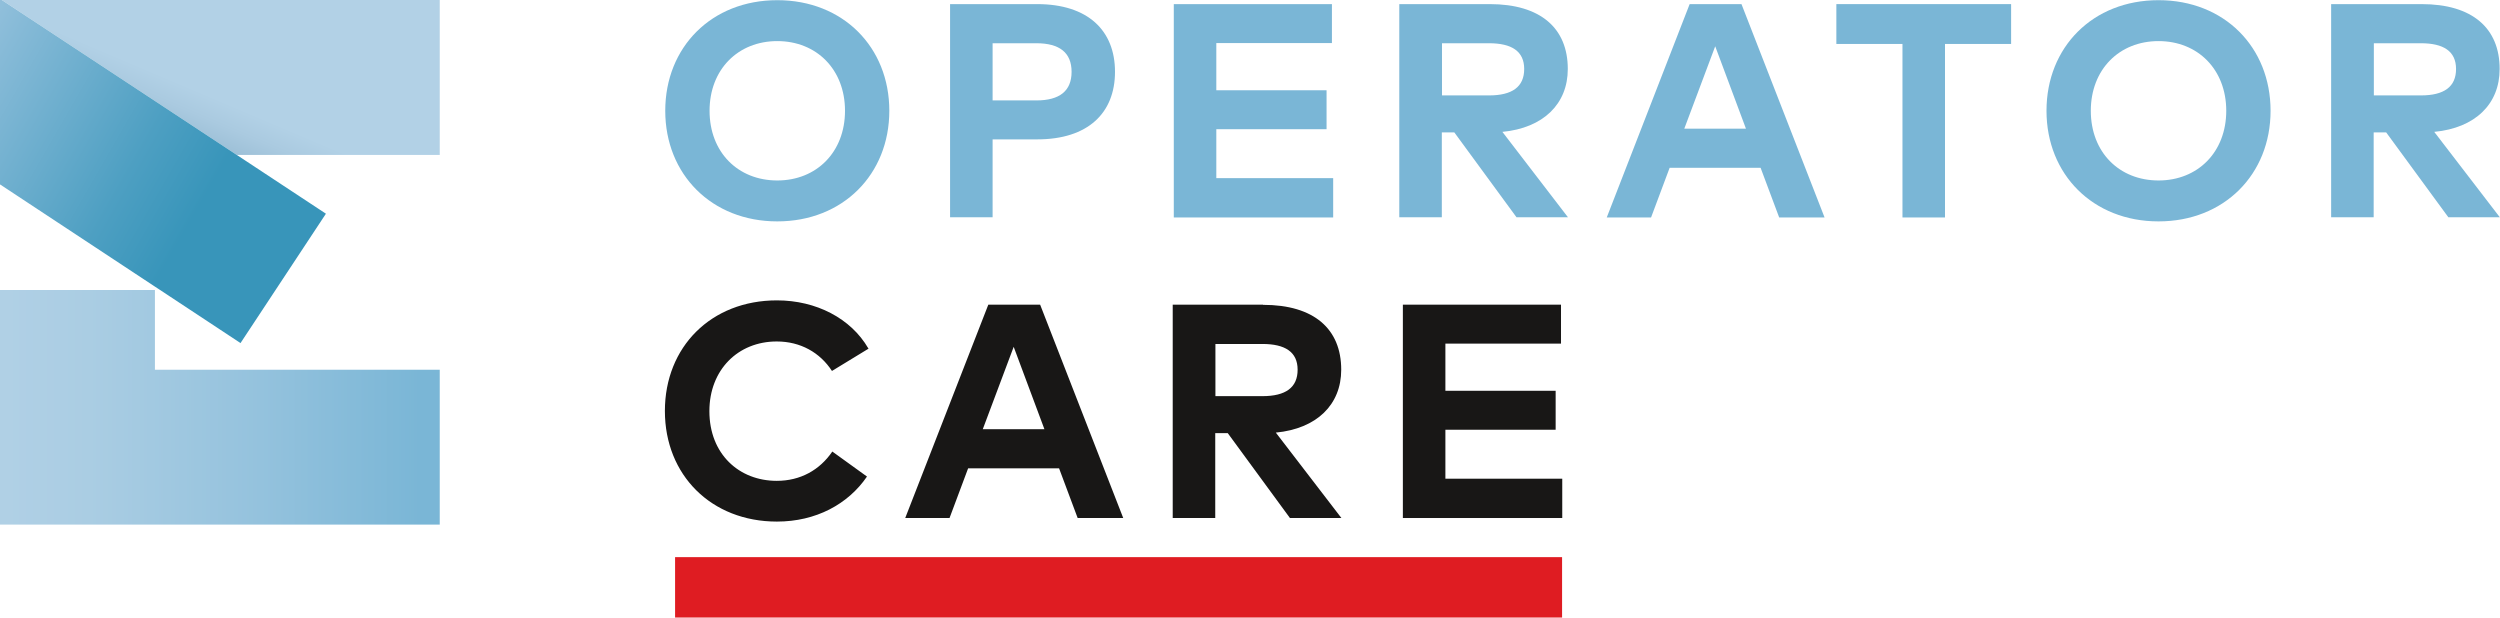 <?xml version="1.0" encoding="UTF-8"?><svg id="Ebene_2" xmlns="http://www.w3.org/2000/svg" xmlns:xlink="http://www.w3.org/1999/xlink" viewBox="0 0 139.91 34.56"><defs><style>.cls-1,.cls-2,.cls-3,.cls-4{fill:none;}.cls-2{clip-path:url(#clippath-2);}.cls-3{clip-path:url(#clippath-1);}.cls-5{fill:#df1c22;}.cls-6{fill:#181716;}.cls-7{fill:#7ab6d6;}.cls-8{fill:url(#Unbenannter_Verlauf_25);}.cls-9{fill:url(#Unbenannter_Verlauf_24);}.cls-10{fill:url(#Unbenannter_Verlauf_26);}.cls-4{clip-path:url(#clippath);}</style><clipPath id="clippath"><polygon class="cls-1" points="0 16.23 0 29.36 24.61 29.36 24.61 20.69 8.67 20.69 8.67 16.23 0 16.23"/></clipPath><linearGradient id="Unbenannter_Verlauf_24" x1="-1317.7" y1="-484.09" x2="-1316.37" y2="-484.09" gradientTransform="translate(24494.94 -8976.09) scale(18.59 -18.59)" gradientUnits="userSpaceOnUse"><stop offset="0" stop-color="#b2d1e6"/><stop offset=".25" stop-color="#aacde3"/><stop offset=".64" stop-color="#94c2dd"/><stop offset="1" stop-color="#7ab6d6"/></linearGradient><clipPath id="clippath-1"><polygon class="cls-1" points=".1 0 13.25 8.67 24.61 8.67 24.61 0 .1 0"/></clipPath><linearGradient id="Unbenannter_Verlauf_25" x1="-1314.43" y1="-344.85" x2="-1313.11" y2="-344.85" gradientTransform="translate(-12311.32 3239.8) rotate(-180) scale(9.38 -9.38)" gradientUnits="userSpaceOnUse"><stop offset="0" stop-color="#b2d1e6"/><stop offset=".55" stop-color="#b2d1e6"/><stop offset=".65" stop-color="#aacae0"/><stop offset=".82" stop-color="#94b9d1"/><stop offset="1" stop-color="#76a1bd"/></linearGradient><clipPath id="clippath-2"><polygon class="cls-1" points="0 0 0 9.19 0 10.32 8.67 16.04 8.96 16.23 13.46 19.2 18.24 11.96 13.25 8.67 .1 0 0 0"/></clipPath><linearGradient id="Unbenannter_Verlauf_26" x1="-1296.48" y1="-461.44" x2="-1295.16" y2="-461.44" gradientTransform="translate(7599.5 21323.03) rotate(90) scale(16.45 -16.45)" gradientUnits="userSpaceOnUse"><stop offset="0" stop-color="#98c3de"/><stop offset=".13" stop-color="#86bad7"/><stop offset=".56" stop-color="#4d9fc2"/><stop offset=".76" stop-color="#3895ba"/><stop offset=".97" stop-color="#3895ba"/><stop offset="1" stop-color="#3895ba"/></linearGradient></defs><g id="Ebene_1-2"><path class="cls-7" d="m49.77,6.2c0,3.56-2.6,6.19-6.27,6.19s-6.27-2.63-6.27-6.19S39.82.01,43.5.01s6.27,2.63,6.27,6.19Zm-10.06,0c0,2.32,1.59,3.9,3.79,3.9s3.79-1.59,3.79-3.9-1.59-3.9-3.79-3.9-3.79,1.59-3.79,3.9Z"/><path class="cls-7" d="m55.55,7.8v4.36h-2.38V.23h4.87c2.85,0,4.36,1.48,4.36,3.79s-1.52,3.78-4.35,3.78h-2.51Zm0-5.38v3.2h2.45c1.3,0,1.97-.53,1.97-1.6s-.67-1.6-1.97-1.6h-2.45Z"/><path class="cls-7" d="m74.61,12.17h-8.92V.23h8.85v2.18h-6.47v2.64h6.17v2.18h-6.17v2.74h6.54v2.18Z"/><path class="cls-7" d="m83.37.23c2.85,0,4.37,1.35,4.37,3.63,0,1.96-1.37,3.3-3.66,3.52l3.67,4.78h-2.88l-3.48-4.75h-.7v4.75h-2.38V.23h5.05Zm-2.67,2.19v2.92h2.63c1.3,0,1.97-.48,1.97-1.48s-.71-1.44-1.97-1.44h-2.63Z"/><path class="cls-7" d="m102.11,12.17h-2.54l-1.04-2.78h-5.09l-1.04,2.78h-2.48L94.56.23h2.9l4.65,11.94Zm-7.85-4.97h3.45l-1.72-4.61-1.73,4.61Z"/><path class="cls-7" d="m112.55,2.46h-3.7v9.71h-2.38V2.46h-3.7V.23h9.78v2.23Z"/><path class="cls-7" d="m127.07,6.2c0,3.56-2.6,6.19-6.27,6.19s-6.27-2.63-6.27-6.19S117.12.01,120.8.01s6.27,2.63,6.27,6.19Zm-10.06,0c0,2.32,1.59,3.9,3.79,3.9s3.79-1.59,3.79-3.9-1.59-3.9-3.79-3.9-3.79,1.59-3.79,3.9Z"/><path class="cls-7" d="m135.52.23c2.85,0,4.37,1.35,4.37,3.63,0,1.96-1.36,3.3-3.66,3.52l3.67,4.78h-2.88l-3.48-4.75h-.7v4.75h-2.38V.23h5.05Zm-2.67,2.19v2.92h2.63c1.3,0,1.97-.48,1.97-1.48s-.71-1.44-1.97-1.44h-2.63Z"/><path class="cls-6" d="m48.61,19.51l-2.05,1.25c-.67-1.03-1.76-1.65-3.09-1.65-2.17,0-3.77,1.59-3.77,3.9,0,2.4,1.66,3.9,3.77,3.9,1.32,0,2.4-.6,3.11-1.64l1.94,1.4c-1.06,1.55-2.86,2.52-5.04,2.52-3.67,0-6.27-2.6-6.27-6.19s2.59-6.19,6.27-6.19c2.2,0,4.14,1.01,5.11,2.68Z"/><path class="cls-6" d="m62.85,28.99h-2.54l-1.04-2.78h-5.09l-1.04,2.78h-2.48l4.65-11.94h2.9l4.65,11.94Zm-7.85-4.97h3.45l-1.72-4.61-1.73,4.61Z"/><path class="cls-6" d="m70.69,17.06c2.85,0,4.37,1.35,4.37,3.63,0,1.96-1.37,3.3-3.66,3.52l3.67,4.78h-2.88l-3.48-4.75h-.7v4.75h-2.38v-11.94h5.05Zm-2.67,2.19v2.92h2.63c1.3,0,1.97-.48,1.97-1.48s-.71-1.44-1.97-1.44h-2.63Z"/><path class="cls-6" d="m87.43,28.99h-8.92v-11.94h8.85v2.18h-6.47v2.64h6.17v2.18h-6.17v2.74h6.54v2.18Z"/><rect class="cls-5" x="37.78" y="31.18" width="49.64" height="3.38"/><g class="cls-4"><rect class="cls-9" x="0" y="16.23" width="24.61" height="13.13"/></g><g class="cls-3"><rect class="cls-8" x="3.58" y="-8.64" width="17.56" height="25.95" transform="translate(3.54 14.02) rotate(-67)"/></g><g class="cls-2"><rect class="cls-10" x="-3.75" y="-3.1" width="25.75" height="25.4" transform="translate(-3.75 12.7) rotate(-60)"/></g></g></svg>